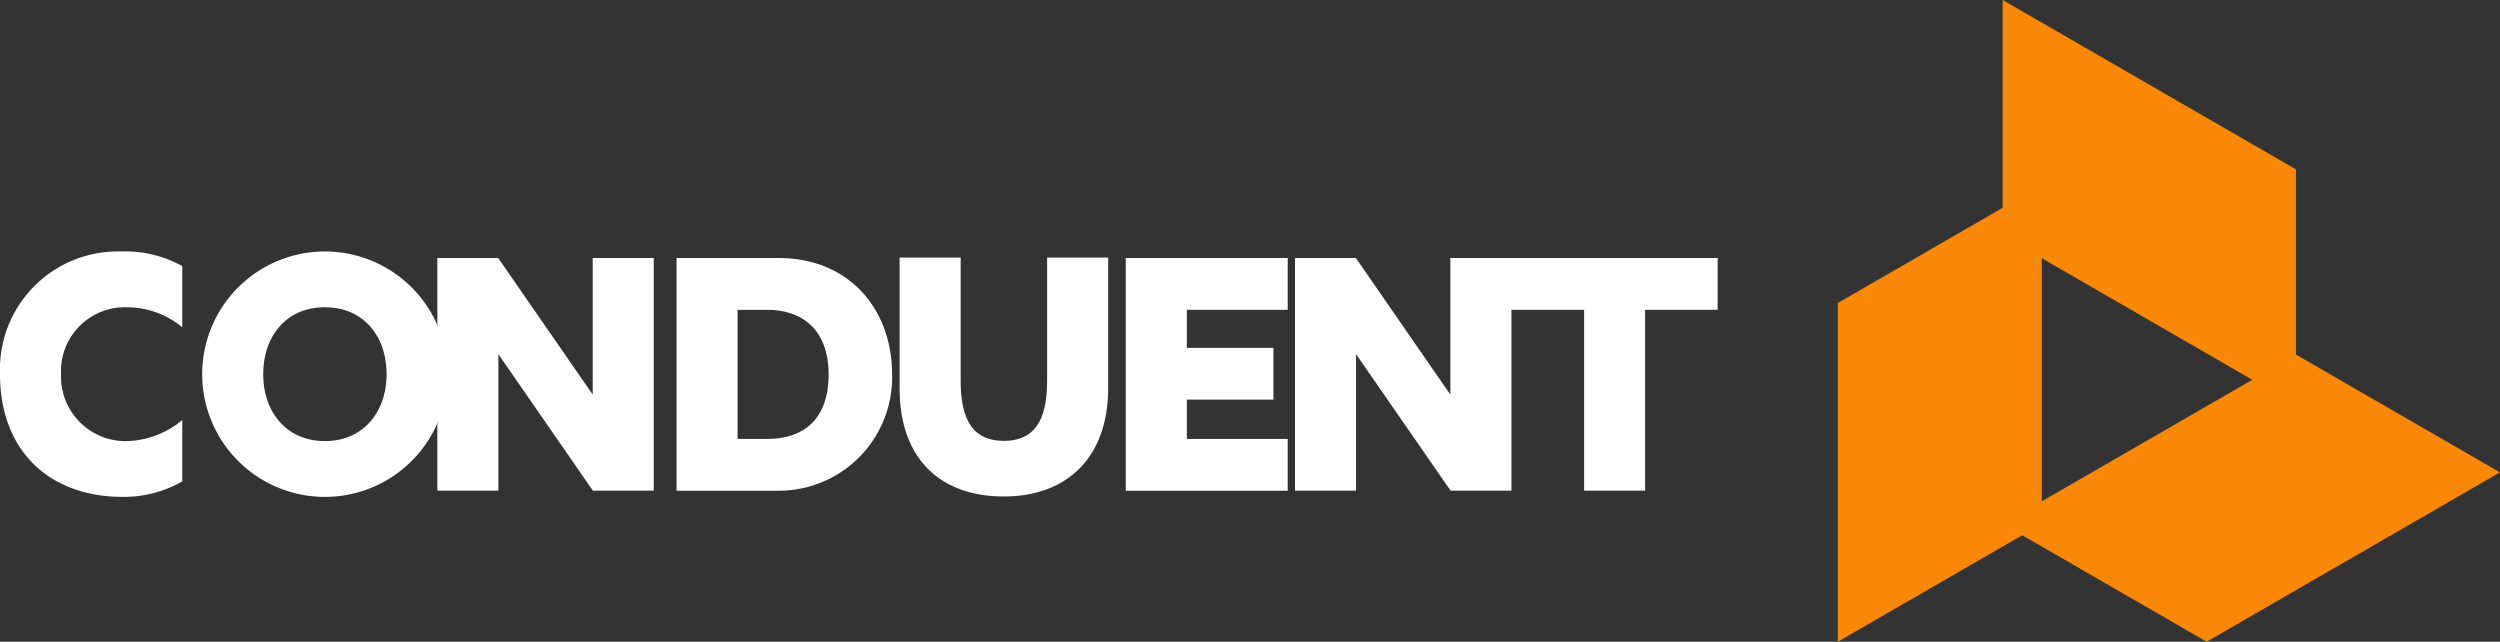 <svg id="Group_19558" data-name="Group 19558" xmlns="http://www.w3.org/2000/svg" width="153.84" height="39.49" viewBox="0 0 153.84 39.49">
  <rect x="0" y="0" width="153.84" height="39.49" fill="#333333" stroke="none"/>
  <path id="Path_78" data-name="Path 78" d="M48.22,57.008a7.551,7.551,0,1,0,7.551,7.551,7.551,7.551,0,0,0-7.551-7.551m0,11.668c-2.343,0-3.795-1.773-3.795-4.117s1.422-4.118,3.795-4.118,3.795,1.774,3.795,4.118-1.452,4.117-3.795,4.117" transform="translate(-28.227 -41.533)" fill="#fff"/>
  <path id="Path_79" data-name="Path 79" d="M105.08,66.689l-5.818-8.407-3.744,0V72.6h3.756v-8.4l5.817,8.4h3.744V58.283H105.08Z" transform="translate(-68.606 -42.405)" fill="#fff"/>
  <path id="Path_80" data-name="Path 80" d="M154.027,58.287h-6.263v14.32h6.263a6.982,6.982,0,0,0,7-7.162c0-3.972-2.6-7.159-7-7.159m-.721,11.132H151.52V61.475h1.786c2.5,0,3.814,1.522,3.814,3.972,0,2.487-1.255,3.973-3.814,3.973" transform="translate(-106.131 -42.409)" fill="#fff"/>
  <path id="Path_81" data-name="Path 81" d="M205.509,65.822c0,1.953-.437,3.738-2.66,3.738s-2.66-1.785-2.66-3.738V58.284l-3.756,0v8.051c0,4.362,2.529,6.649,6.416,6.649s6.416-2.411,6.416-6.649V58.284h-3.756Z" transform="translate(-141.074 -42.432)" fill="#fff"/>
  <path id="Path_82" data-name="Path 82" d="M245.427,72.606h9.966V69.419h-6.209V67h5.328V63.815h-5.328V61.474h6.209V58.287h-9.966Z" transform="translate(-176.151 -42.409)" fill="#fff"/>
  <path id="Path_83" data-name="Path 83" d="M413.773,68.224l-12.554,7.248V54.628l12.554-7.248Z" transform="translate(-288.129 -35.983)" fill="#fa8807"/>
  <path id="Path_84" data-name="Path 84" d="M460.3,81.446l12.553,7.248L454.805,99.116l-12.554-7.248Z" transform="translate(-319.017 -59.627)" fill="#fa8807"/>
  <path id="Path_85" data-name="Path 85" d="M442.252,14.5V0L460.3,10.422v14.5Z" transform="translate(-319.017 0)" fill="#fa8807"/>
  <path id="Path_86" data-name="Path 86" d="M11.216,67.381a5.544,5.544,0,0,1-3.368,1.295,3.97,3.97,0,0,1-4.091-4.117,3.93,3.93,0,0,1,4.05-4.118,5.352,5.352,0,0,1,3.409,1.23V57.907a7.219,7.219,0,0,0-3.752-.9A7.261,7.261,0,0,0,0,64.559c0,4.688,3.008,7.551,7.559,7.551a7.247,7.247,0,0,0,3.657-.953Z" transform="translate(0 -41.533)" fill="#fff"/>
  <path id="Path_87" data-name="Path 87" d="M294.615,58.284v8.405L288.8,58.282h-3.744V72.6h3.756v-8.4l5.818,8.4h3.744V61.471h4.472V72.6H306.6V61.471h4.464V58.284Z" transform="translate(-205.366 -42.406)" fill="#fff"/>
</svg>
